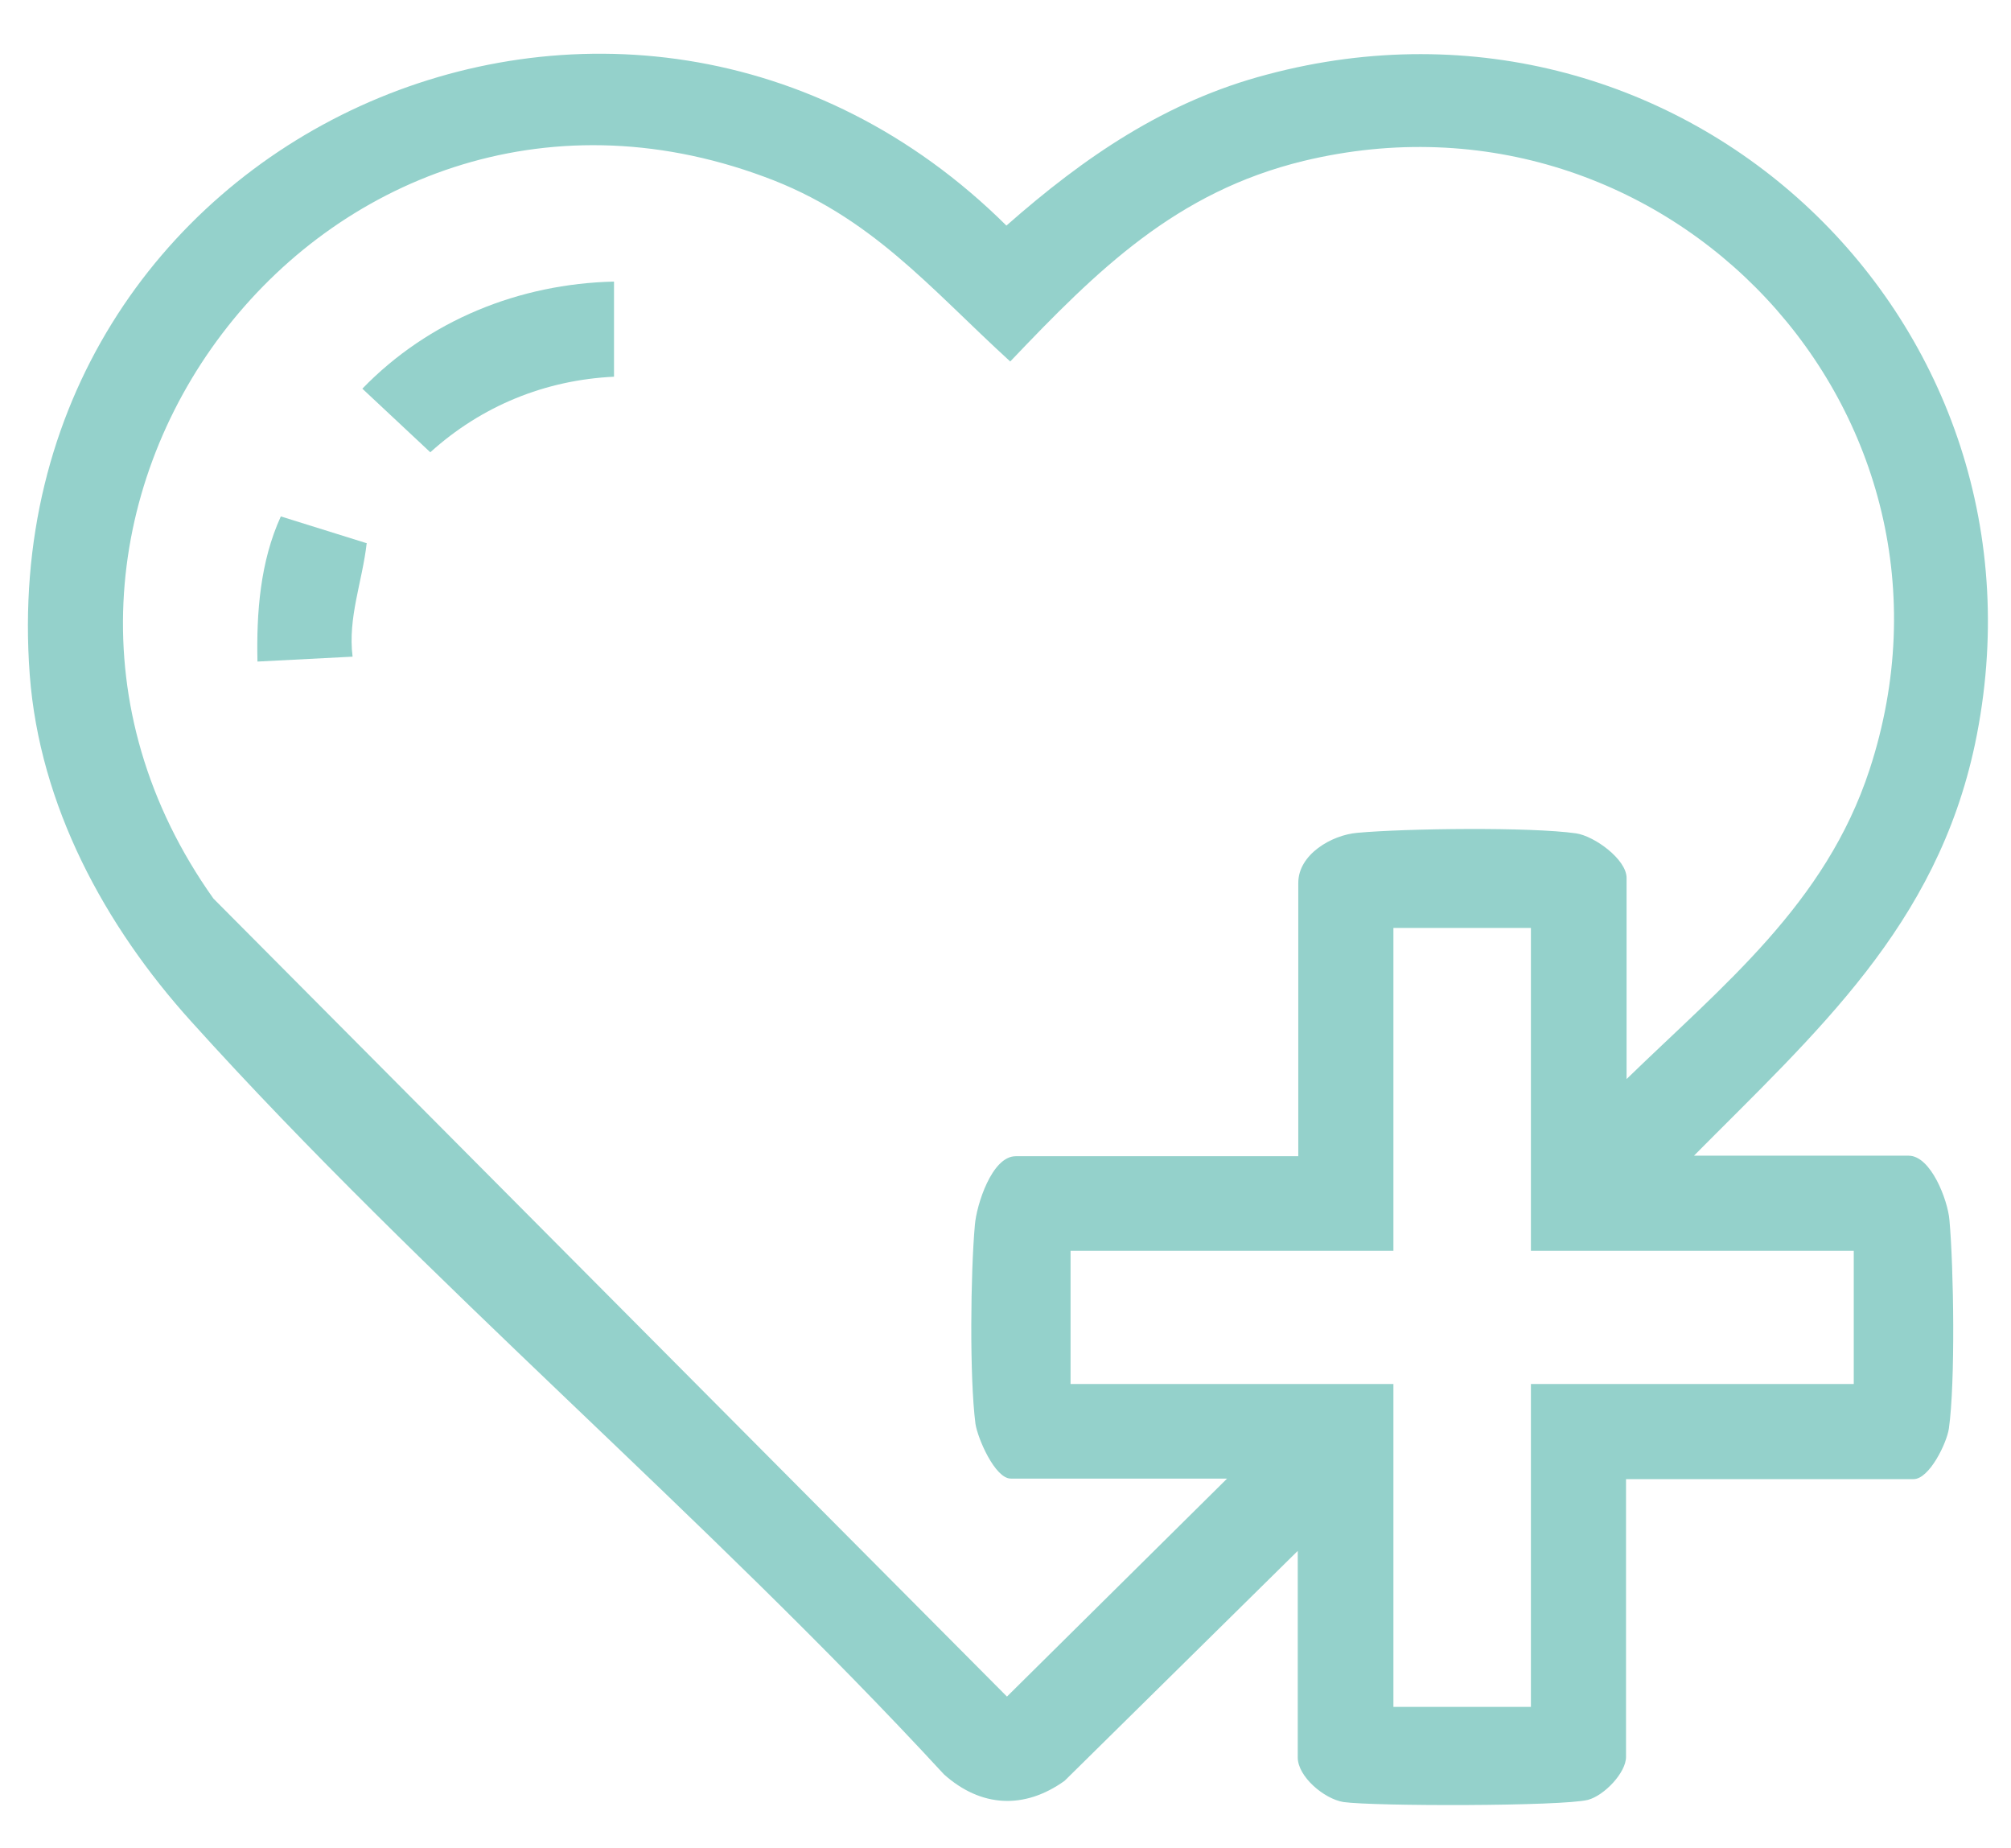 <svg width="37" height="34" viewBox="0 0 37 34" fill="none" xmlns="http://www.w3.org/2000/svg">
<path d="M31.137 21.26H35.117C35.527 21.26 35.837 22.08 35.867 22.44C35.947 23.33 35.977 25.43 35.857 26.28C35.817 26.55 35.497 27.21 35.207 27.21H29.917V32.32C29.917 32.61 29.517 33.03 29.217 33.11C28.737 33.23 25.287 33.23 24.717 33.15C24.357 33.09 23.877 32.68 23.877 32.33V28.53L19.587 32.76C18.847 33.29 18.047 33.25 17.367 32.64C12.987 27.89 7.827 23.57 3.517 18.79C1.927 17.03 0.727 14.82 0.547 12.41C-0.193 2.47 11.517 -2.79 18.517 4.15C19.947 2.89 21.447 1.86 23.317 1.37C30.977 -0.67 37.967 5.94 36.337 13.69C35.627 17.04 33.427 18.98 31.137 21.29V21.26ZM29.917 19.86C31.707 18.12 33.587 16.63 34.397 14.16C36.547 7.6 30.667 1.35 23.987 2.96C21.637 3.53 20.187 4.97 18.587 6.65C17.107 5.3 16.027 3.97 14.057 3.25C5.937 0.25 -1.043 9.54 3.927 16.53L18.527 31.21L22.577 27.2H18.597C18.307 27.2 17.987 26.46 17.947 26.19C17.837 25.34 17.857 23.41 17.937 22.53C17.967 22.17 18.247 21.27 18.687 21.27H23.887V16.24C23.887 15.72 24.497 15.36 24.977 15.32C25.857 15.24 28.147 15.21 28.997 15.33C29.337 15.38 29.927 15.81 29.927 16.15V19.86H29.917ZM28.167 17.07H25.637V23.01H19.697V25.46H25.637V31.4H28.167V25.46H34.107V23.01H28.167V17.07Z" fill="#94D1CB"/>
<path d="M11.297 5.18V6.93C10.027 6.99 8.857 7.47 7.917 8.32L6.667 7.15C7.887 5.89 9.557 5.22 11.297 5.18Z" fill="#94D1CB"/>
<path d="M6.747 9.99C6.667 10.7 6.397 11.36 6.487 12.08L4.737 12.17C4.717 11.27 4.787 10.33 5.167 9.5L6.737 9.99H6.747Z" fill="#94D1CB"/>
</svg>
